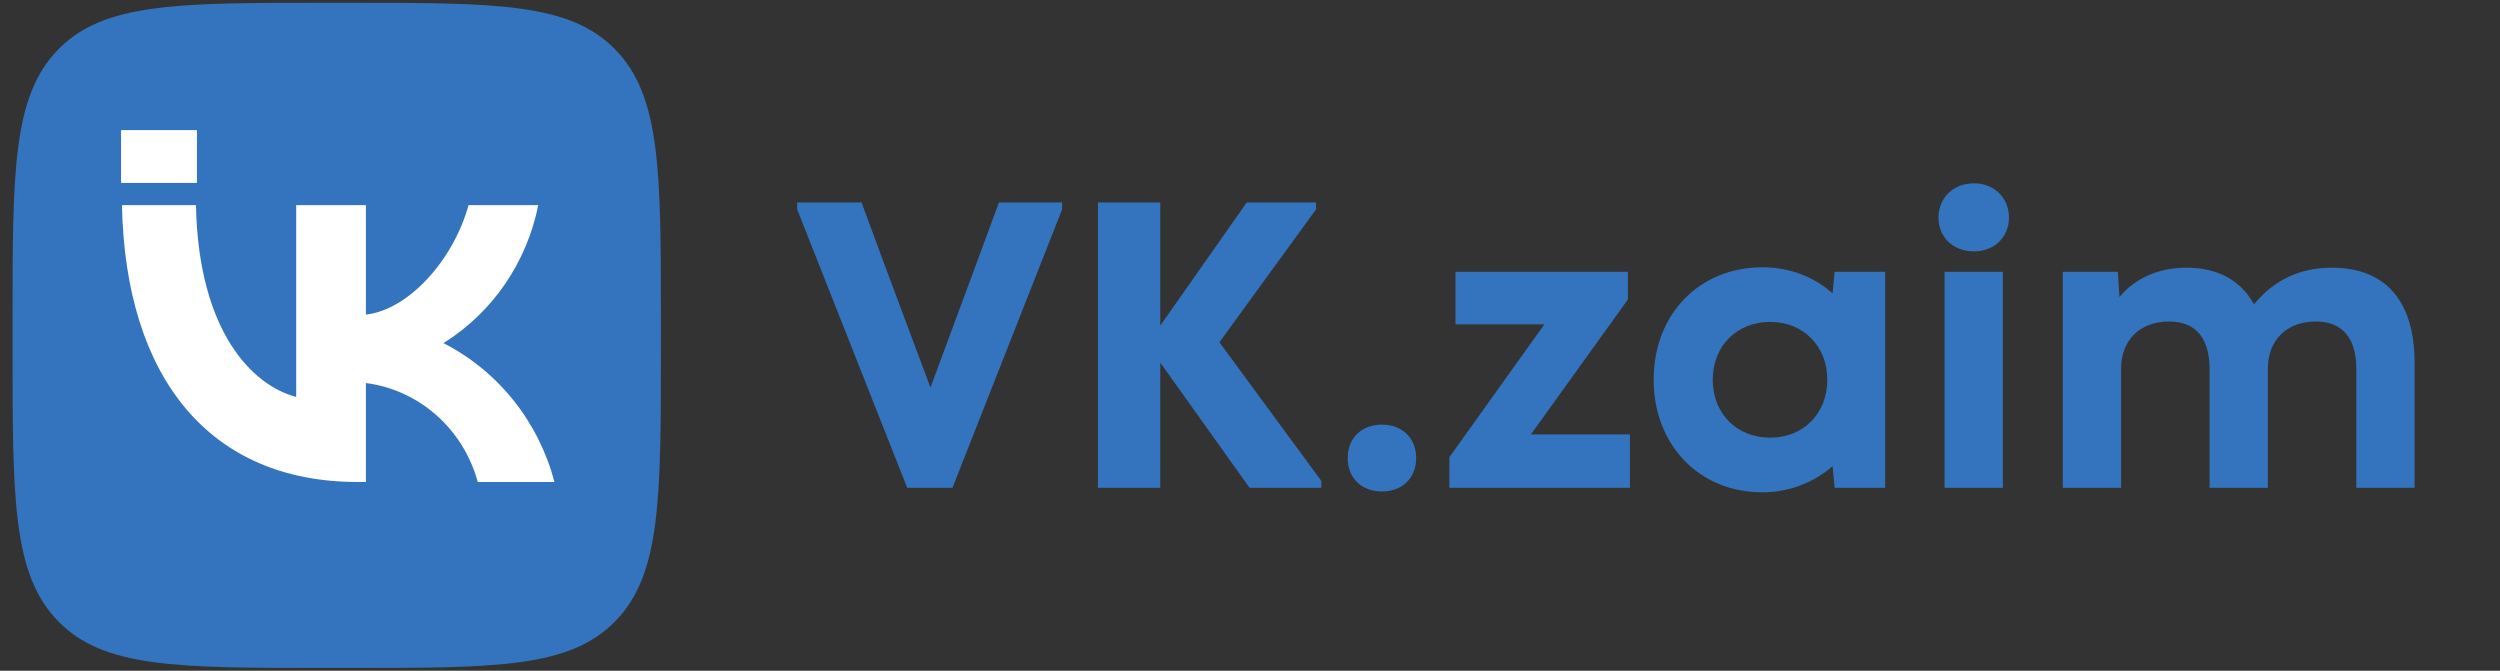<svg width="123" height="33" viewBox="0 0 123 33" fill="none" xmlns="http://www.w3.org/2000/svg">
<rect x="0" y="0" width="123" height="33" fill="#333333" stroke="none"/>
<g clip-path="url(#clip0_202_13171)">
<rect x="5.017" y="5.5" width="23.1" height="20.9" fill="white"/>
<rect x="5.017" y="5.5" width="23.1" height="20.9" fill="white"/>
<path d="M2.859 2.438C0.617 4.738 0.617 8.441 0.617 15.846V17.155C0.617 24.559 0.617 28.262 2.859 30.562C5.101 32.863 8.711 32.863 15.929 32.863H17.205C24.423 32.863 28.032 32.863 30.274 30.562C32.517 28.262 32.517 24.559 32.517 17.155V15.846C32.517 8.441 32.517 4.738 30.274 2.438C28.032 0.138 24.423 0.138 17.205 0.138H15.929C8.711 0.138 5.101 0.138 2.859 2.438ZM6 10.092H9.642C9.761 16.337 12.446 18.982 14.573 19.527V10.092H18.002V15.477C20.102 15.246 22.309 12.791 23.053 10.092H26.482C26.202 11.492 25.643 12.818 24.84 13.986C24.037 15.154 23.008 16.14 21.817 16.882C23.147 17.559 24.321 18.518 25.263 19.696C26.205 20.874 26.892 22.243 27.28 23.713H23.505C23.157 22.436 22.449 21.293 21.47 20.427C20.491 19.561 19.285 19.011 18.002 18.846V23.713H17.59C10.32 23.713 6.173 18.6 6 10.092V10.092Z" fill="#3473BD"/>
<rect x="5.965" y="6.412" width="3.717" height="2.579" fill="white"/>
<rect x="5.965" y="6.412" width="3.717" height="2.579" fill="white"/>
</g>
<path d="M44.635 24L39.221 10.303V9.962H42.389L43.492 12.95L45.779 19.067L48.045 12.95L49.148 9.962H52.256V10.303L46.861 24H44.635ZM61.479 24L57.087 17.843V24H54.019V9.962H57.087V16.018L61.339 9.962H64.748V10.303L59.995 16.84L65.009 23.659V24H61.479ZM67.991 24.18C66.988 24.18 66.306 23.519 66.306 22.536C66.306 21.553 66.988 20.892 67.991 20.892C68.993 20.892 69.675 21.553 69.675 22.536C69.675 23.519 68.993 24.18 67.991 24.18ZM71.309 24V22.496L75.982 15.958H71.61V13.371H80.093V14.735L75.32 21.373H80.193V24H71.309ZM86.714 24.221C83.525 24.221 81.359 21.814 81.359 18.686C81.359 15.437 83.625 13.15 86.714 13.15C88.078 13.15 89.261 13.632 90.163 14.434L90.263 13.371H92.75V24H90.263L90.163 22.937C89.241 23.739 88.037 24.221 86.714 24.221ZM84.267 18.686C84.267 20.35 85.45 21.533 87.095 21.533C88.719 21.533 89.903 20.35 89.903 18.686C89.903 17.021 88.719 15.838 87.095 15.838C85.45 15.838 84.267 17.021 84.267 18.686ZM95.673 24V13.371H98.541V24H95.673ZM95.373 10.704C95.373 9.741 96.095 9.019 97.117 9.019C98.12 9.019 98.842 9.741 98.842 10.704C98.842 11.666 98.12 12.368 97.117 12.368C96.095 12.368 95.373 11.666 95.373 10.704ZM101.49 24V13.371H104.198L104.278 14.614C105.04 13.692 106.203 13.17 107.567 13.17C109.111 13.17 110.254 13.792 110.896 14.975C111.878 13.772 113.162 13.17 114.726 13.17C117.374 13.17 118.797 14.815 118.797 17.843V24H115.93V18.144C115.93 16.64 115.248 15.818 113.944 15.818C112.5 15.818 111.578 16.74 111.578 18.144V24H108.71V18.144C108.71 16.64 108.028 15.818 106.724 15.818C105.28 15.818 104.358 16.74 104.358 18.144V24H101.49Z" fill="#3473BD"/>
<defs>
<clipPath id="clip0_202_13171">
<rect width="31.9" height="33" fill="white" transform="translate(0.617)"/>
</clipPath>
</defs>
</svg>
